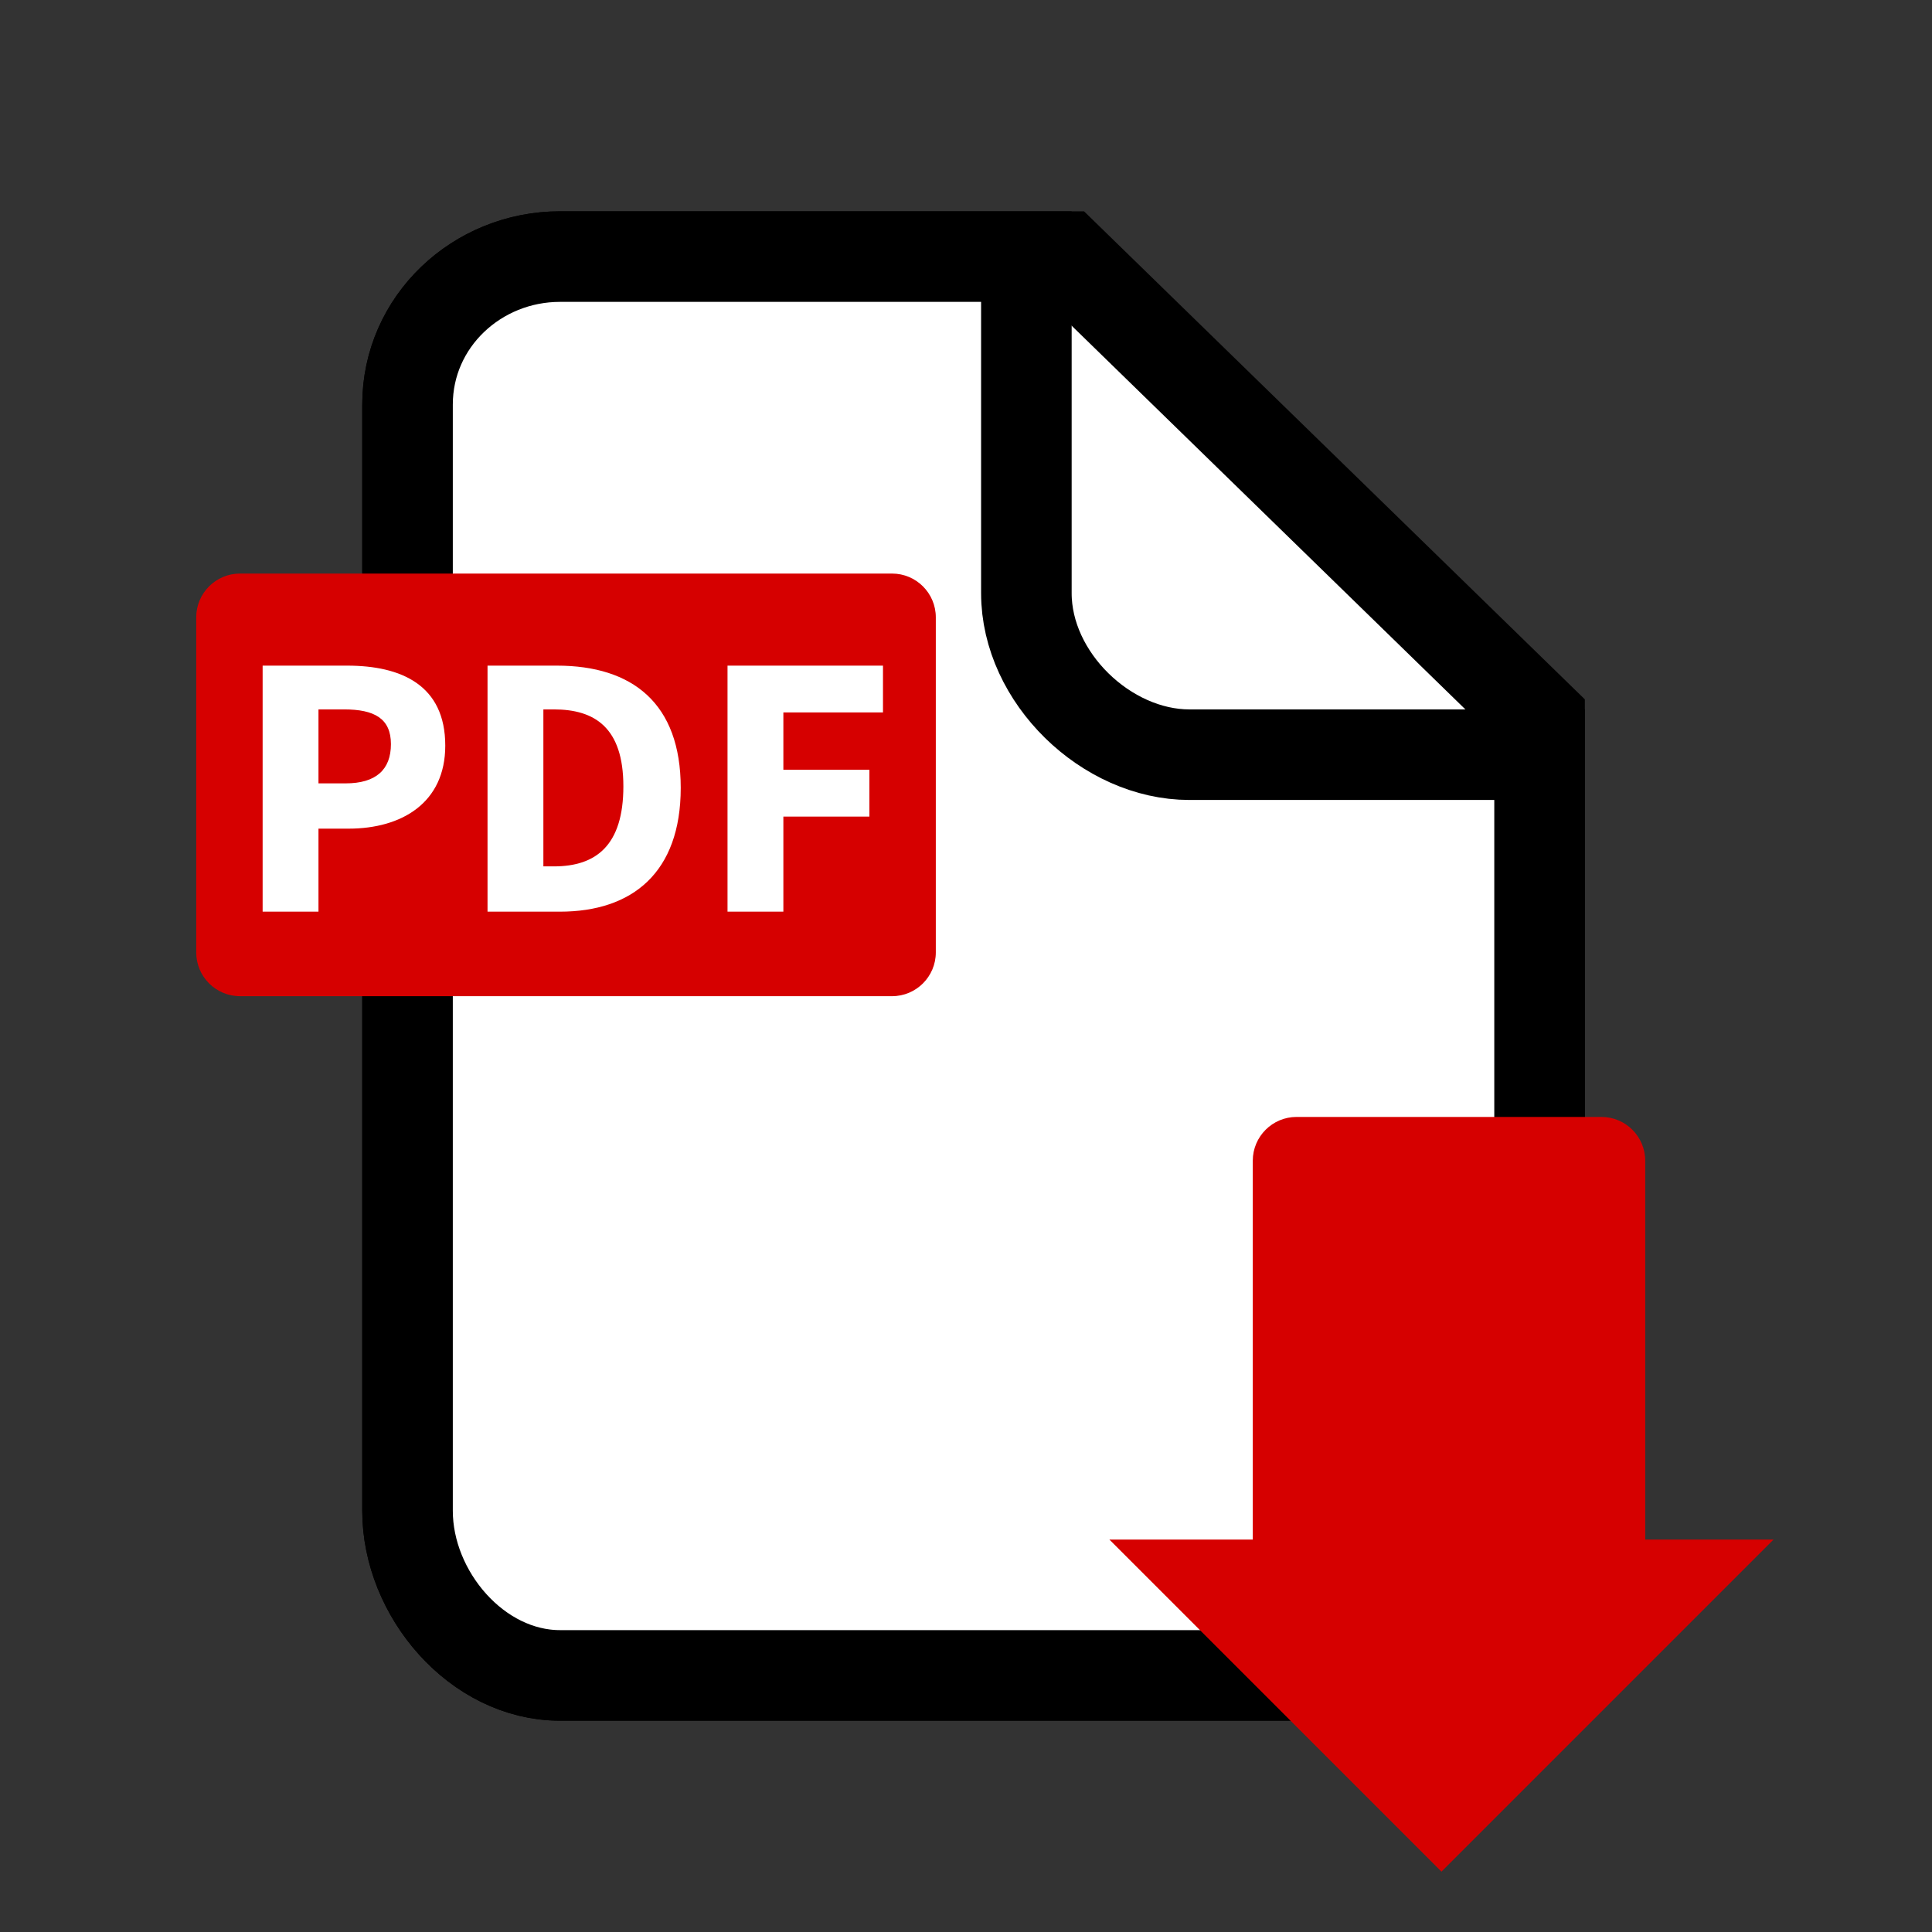 <svg xmlns="http://www.w3.org/2000/svg" width="128" height="128"><rect width="100%" height="100%" fill="#333333" stroke="none"/><path d="M70.6 17H37.1C31.6 17 27 21.3 27 26.8v73.3c0 5.5 4.6 10.9 10.1 10.9h55c5.5 0 9.9-5.3 9.9-10.9V47.6L70.6 17z" fill="#fff" stroke="#000" stroke-width="6" stroke-miterlimit="10"/><path d="M78.8 50C73.3 50 68 44.9 68 39.3V17H37.1C31.6 17 27 21.3 27 26.8v73.3c0 5.5 4.6 10.9 10.1 10.9h55c5.5 0 9.9-5.3 9.9-10.9V50H78.8z" fill="#fff" stroke="#000" stroke-width="6" stroke-miterlimit="10"/><path d="M62 63.1c0 1.6-1.3 2.9-2.9 2.9H15.9c-1.6 0-2.9-1.3-2.9-2.9V40.9c0-1.6 1.3-2.9 2.9-2.9h43.2c1.6 0 2.9 1.3 2.9 2.9v22.2zM109 102V76.9c0-1.6-1.3-2.9-2.9-2.9H85.9c-1.6 0-2.9 1.3-2.9 2.9V102h-9.5l22 22 22-22H109z" fill="#d60000"/><g fill="#fff"><path d="M17.4 44.1H23c3.6 0 6.5 1.3 6.5 5.3 0 3.8-2.9 5.5-6.4 5.5h-2v5.5h-3.7V44.1zm5.5 7.8c2 0 3-.9 3-2.6 0-1.7-1.1-2.3-3.1-2.3h-1.7v4.9h1.8zM32.3 44.1h4.6c5 0 8.2 2.5 8.2 8.1s-3.2 8.2-8 8.2h-4.8V44.1zm4.4 13.3c2.8 0 4.6-1.4 4.6-5.3S39.4 47 36.7 47H36v10.4h.7zM48.2 44.1h10.3v3.1h-6.6V51h5.7v3.1h-5.7v6.3h-3.7V44.1z"/></g></svg>